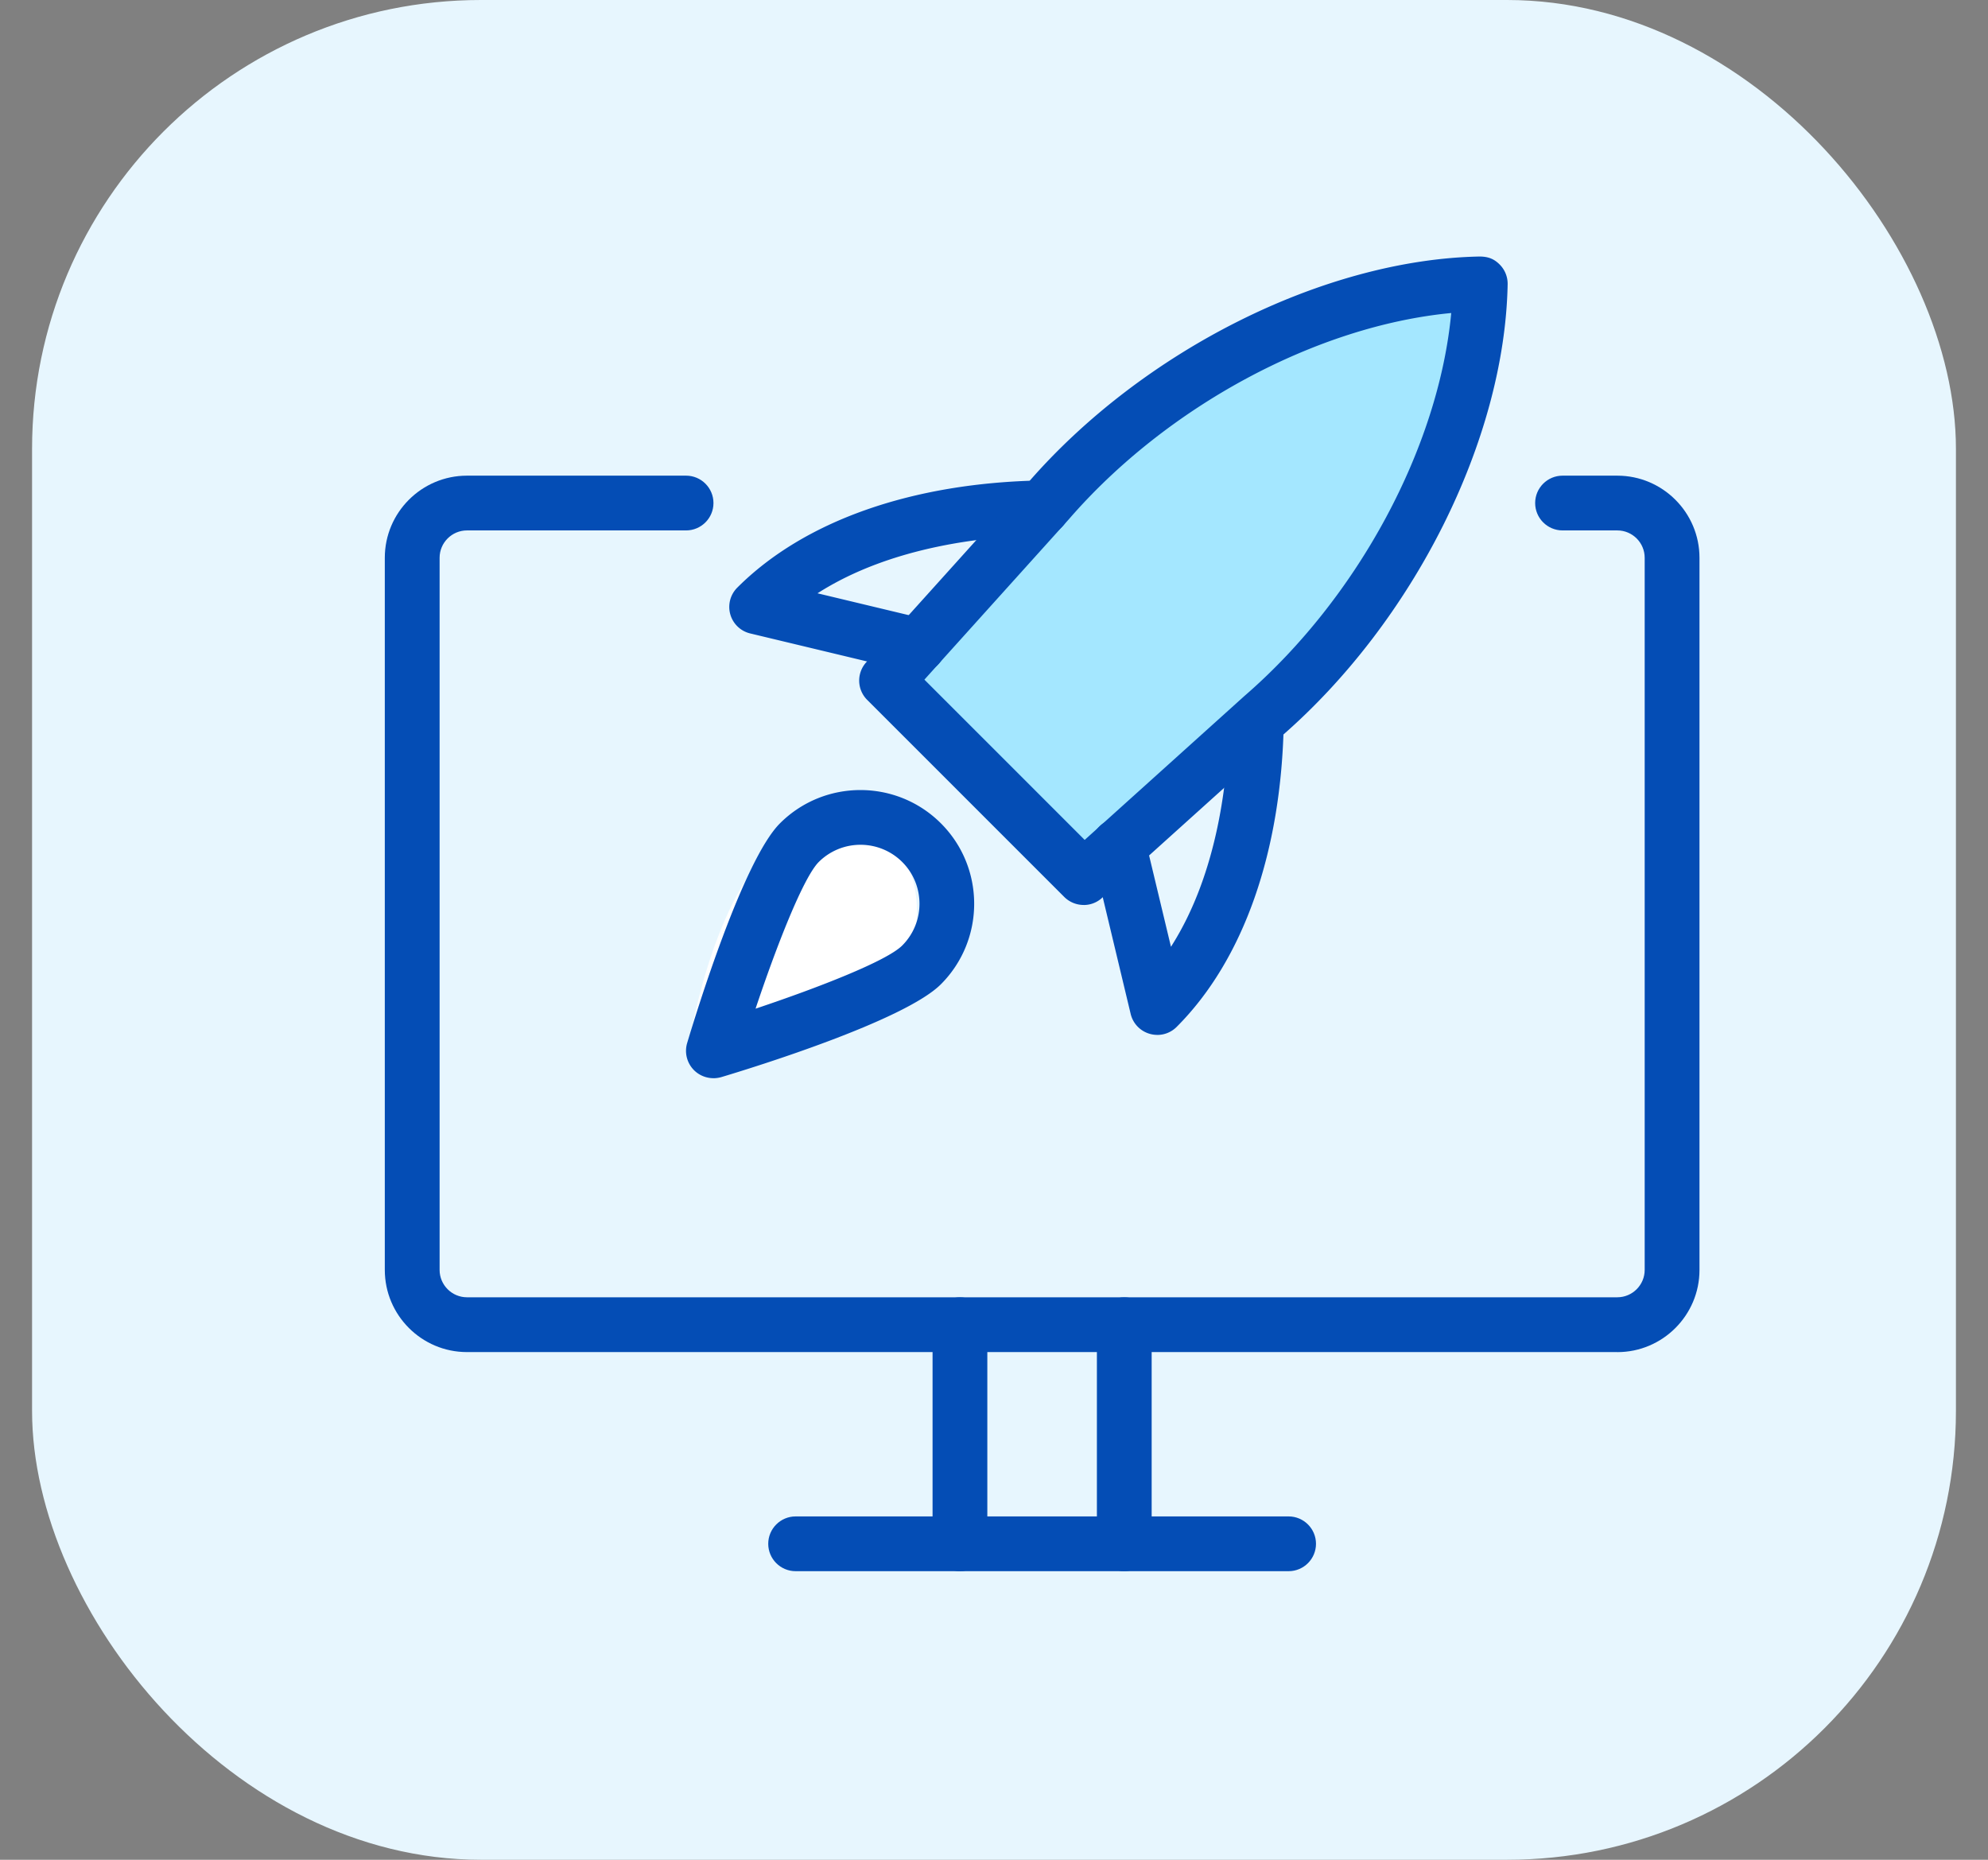 <svg xmlns="http://www.w3.org/2000/svg" xmlns:xlink="http://www.w3.org/1999/xlink" width="62" height="58" fill="none" xmlns:v="https://vecta.io/nano"><rect width="100%" height="100%" fill="#808080" stroke="none"/><rect x="1" width="60" height="58" rx="14" fill="#e7f6fe"/><path d="M25 26c-2 .4-3.167 4.5-3.5 6.5 2.167 0 6.6-.6 7-3 .5-3-1-4-3.5-3.5z" fill="#fff"/><g fill="#044db5"><use xlink:href="#B"/><use xlink:href="#B" x="5.125"/><path d="M40.188 49H24.813c-.471 0-.854-.383-.854-.854s.383-.854.854-.854h15.375c.471 0 .854.383.854.854s-.383.854-.854.854zm10.25-6.833H14.563c-1.413 0-2.562-1.15-2.562-2.562V17.396c0-1.413 1.15-2.562 2.563-2.562h6.833c.471 0 .854.383.854.854s-.383.854-.854.854h-6.833c-.47 0-.854.383-.854.854v22.208c0 .471.384.854.854.854h35.875c.47 0 .854-.383.854-.854V17.396c0-.472-.384-.854-.854-.854h-1.708c-.471 0-.854-.383-.854-.854s.383-.854.854-.854h1.708c1.413 0 2.563 1.15 2.563 2.563v22.208c0 1.413-1.15 2.563-2.562 2.563z"/></g><path d="M36.265 12.184l-8.367 8.786 5.857 6.276 4.184-3.347c.418-.418 10.877-14.643 7.949-15.061-3.66-.523-7.949 2.371-9.622 3.347z" fill="#a4e7ff"/><g fill="#044db5"><path d="M36.094 32.275c-.077 0-.155-.01-.232-.032a.85.85 0 0 1-.6-.623l-1.206-5.04c-.109-.459.174-.919.632-1.03a.85.85 0 0 1 1.03.632l.801 3.345c1.483-2.32 1.78-5.291 1.811-7.03.009-.47.424-.815.87-.839.47.009.846.4.837.87-.072 4.042-1.257 7.414-3.34 9.497a.85.85 0 0 1-.603.251zm-7.455-11.287c-.065 0-.132-.007-.198-.024l-5.04-1.208a.85.85 0 0 1-.404-1.433c2.082-2.082 5.453-3.268 9.497-3.34.446.024.861.367.869.839s-.367.861-.839.87c-1.739.031-4.708.326-7.028 1.811l3.345.801c.459.109.743.571.632 1.03a.86.86 0 0 1-.834.654z"/><path d="M33.797 28.223a.86.86 0 0 1-.605-.249l-6.145-6.145a.85.85 0 0 1-.031-1.175l5.034-5.588c3.575-4.129 9.245-6.975 14.1-7.066.285.003.458.087.62.249a.85.85 0 0 1 .249.62c-.092 4.855-2.937 10.527-7.079 14.113l-5.574 5.023a.84.84 0 0 1-.569.219zm-4.968-7.028l4.999 4.999 4.985-4.491c3.547-3.07 6.053-7.757 6.447-11.941-4.182.396-8.868 2.901-11.928 6.435l-4.503 4.999zm-6.579 12.43c-.224 0-.442-.087-.605-.249-.222-.222-.304-.548-.214-.849.282-.943 1.746-5.702 2.894-6.85 1.385-1.384 3.634-1.384 5.019 0s1.382 3.635 0 5.019c-1.148 1.146-5.907 2.614-6.85 2.896-.079.022-.162.034-.244.034zm4.587-7.279a1.84 1.84 0 0 0-1.302.536c-.483.485-1.32 2.626-1.971 4.575 1.951-.653 4.092-1.486 4.575-1.971.716-.718.716-1.886 0-2.602a1.84 1.84 0 0 0-1.302-.538z"/></g><defs ><path id="B" d="M29.938 49c-.471 0-.854-.383-.854-.854v-6.833c0-.472.383-.854.854-.854s.854.383.854.854v6.833c0 .471-.383.854-.854.854z"/></defs></svg>